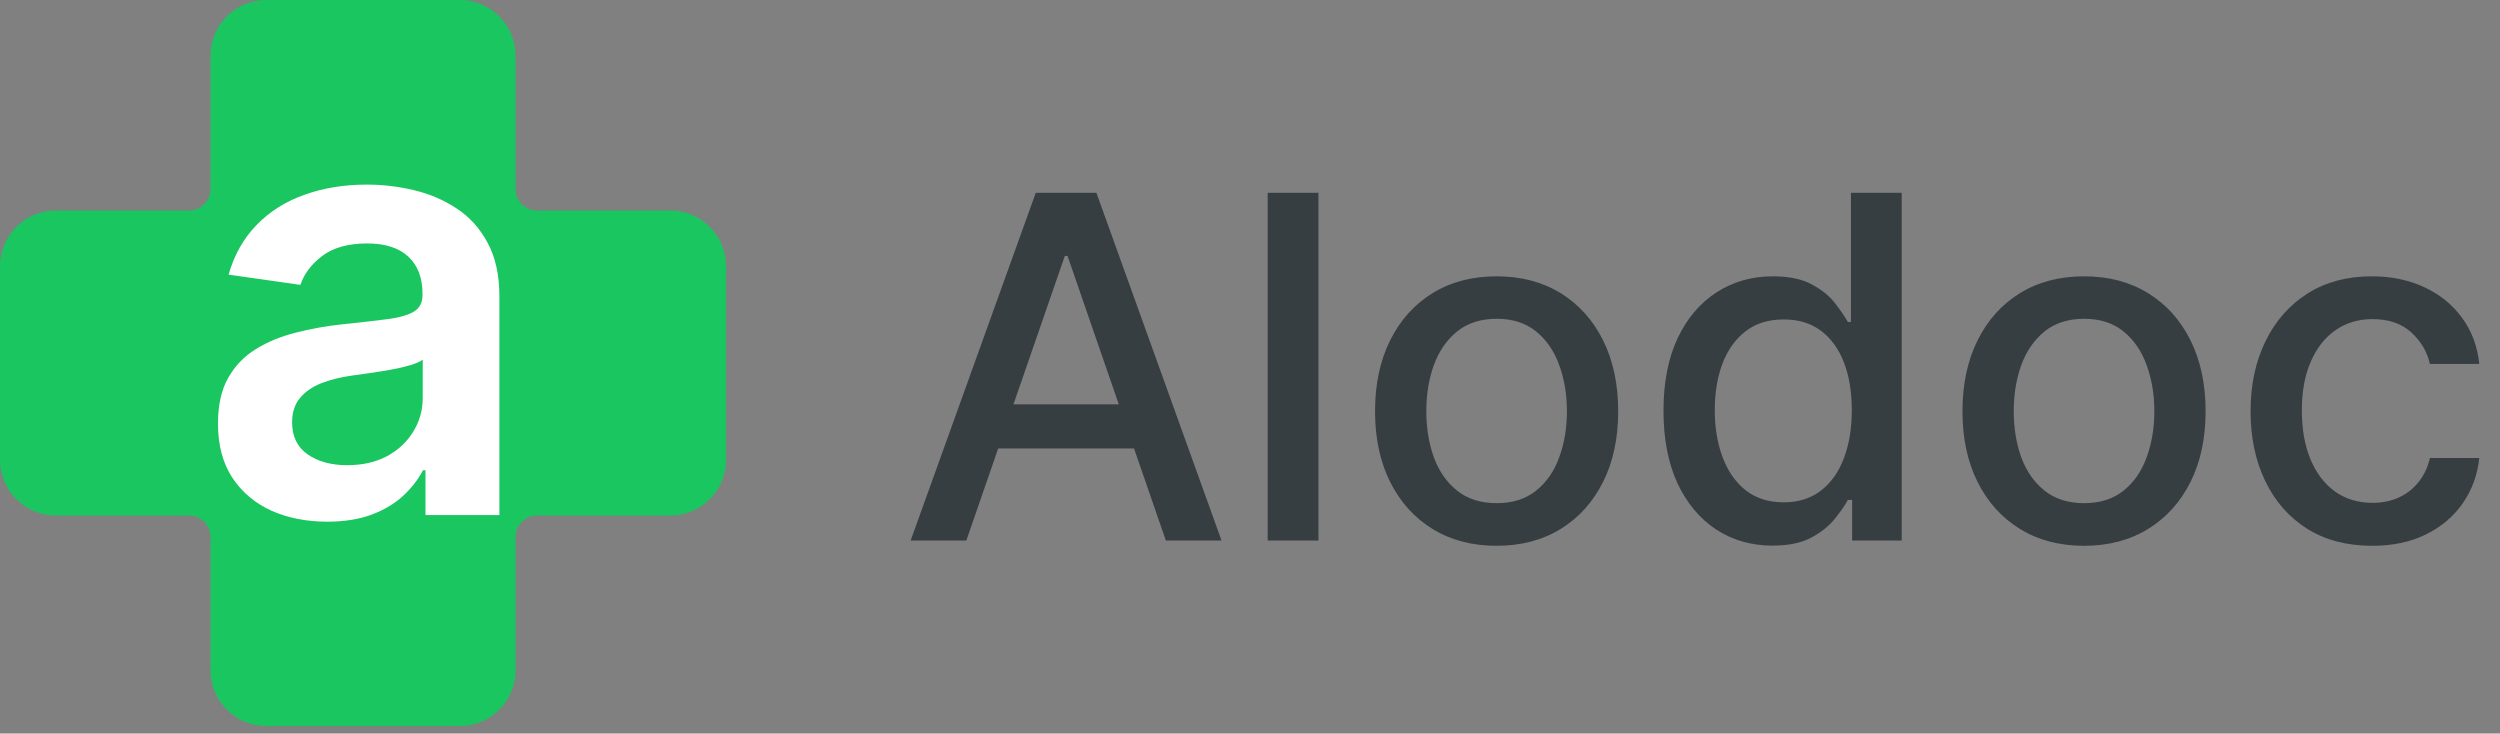 <svg width="334" height="98" viewBox="0 0 334 98" fill="none" xmlns="http://www.w3.org/2000/svg">
<rect x="0" y="0" width="334" height="98" fill="#808080" stroke="none"/>
<path d="M129.102 72.215H121.661L138.38 25.755H146.478L163.198 72.215H155.757L142.622 34.194H142.259L129.102 72.215ZM130.349 54.021H154.486V59.919H130.349V54.021ZM176.145 25.755V72.215H169.362V25.755H176.145ZM199.948 72.918C196.681 72.918 193.83 72.169 191.395 70.672C188.961 69.175 187.07 67.08 185.724 64.388C184.378 61.696 183.705 58.551 183.705 54.951C183.705 51.337 184.378 48.176 185.724 45.469C187.07 42.762 188.961 40.66 191.395 39.162C193.83 37.665 196.681 36.916 199.948 36.916C203.214 36.916 206.065 37.665 208.5 39.162C210.935 40.66 212.825 42.762 214.171 45.469C215.517 48.176 216.19 51.337 216.19 54.951C216.19 58.551 215.517 61.696 214.171 64.388C212.825 67.08 210.935 69.175 208.5 70.672C206.065 72.169 203.214 72.918 199.948 72.918ZM199.97 67.224C202.088 67.224 203.842 66.664 205.233 65.545C206.625 64.426 207.653 62.936 208.319 61.076C208.999 59.216 209.339 57.167 209.339 54.928C209.339 52.705 208.999 50.664 208.319 48.803C207.653 46.928 206.625 45.423 205.233 44.289C203.842 43.155 202.088 42.588 199.97 42.588C197.838 42.588 196.069 43.155 194.662 44.289C193.271 45.423 192.235 46.928 191.554 48.803C190.889 50.664 190.556 52.705 190.556 54.928C190.556 57.167 190.889 59.216 191.554 61.076C192.235 62.936 193.271 64.426 194.662 65.545C196.069 66.664 197.838 67.224 199.97 67.224ZM236.806 72.895C233.993 72.895 231.482 72.177 229.274 70.74C227.081 69.288 225.357 67.224 224.102 64.547C222.862 61.855 222.242 58.626 222.242 54.861C222.242 51.095 222.869 47.873 224.125 45.197C225.395 42.52 227.134 40.47 229.342 39.049C231.55 37.627 234.053 36.916 236.851 36.916C239.014 36.916 240.753 37.279 242.069 38.005C243.4 38.716 244.428 39.548 245.154 40.501C245.895 41.453 246.47 42.293 246.878 43.019H247.286V25.755H254.069V72.215H247.445V66.793H246.878C246.47 67.534 245.88 68.381 245.109 69.334C244.352 70.287 243.309 71.118 241.978 71.829C240.647 72.54 238.923 72.895 236.806 72.895ZM238.303 67.111C240.254 67.111 241.902 66.596 243.248 65.568C244.609 64.524 245.638 63.08 246.334 61.235C247.044 59.39 247.4 57.242 247.4 54.792C247.4 52.373 247.052 50.255 246.356 48.441C245.661 46.626 244.64 45.212 243.294 44.198C241.948 43.185 240.284 42.678 238.303 42.678C236.261 42.678 234.56 43.208 233.199 44.266C231.838 45.325 230.809 46.769 230.114 48.599C229.433 50.429 229.093 52.494 229.093 54.792C229.093 57.121 229.441 59.216 230.136 61.076C230.832 62.936 231.86 64.411 233.221 65.5C234.598 66.574 236.292 67.111 238.303 67.111ZM278.428 72.918C275.161 72.918 272.31 72.169 269.875 70.672C267.44 69.175 265.55 67.08 264.204 64.388C262.858 61.696 262.185 58.551 262.185 54.951C262.185 51.337 262.858 48.176 264.204 45.469C265.55 42.762 267.44 40.66 269.875 39.162C272.31 37.665 275.161 36.916 278.428 36.916C281.694 36.916 284.545 37.665 286.98 39.162C289.415 40.66 291.305 42.762 292.651 45.469C293.997 48.176 294.67 51.337 294.67 54.951C294.67 58.551 293.997 61.696 292.651 64.388C291.305 67.08 289.415 69.175 286.98 70.672C284.545 72.169 281.694 72.918 278.428 72.918ZM278.45 67.224C280.568 67.224 282.322 66.664 283.713 65.545C285.105 64.426 286.133 62.936 286.798 61.076C287.479 59.216 287.819 57.167 287.819 54.928C287.819 52.705 287.479 50.664 286.798 48.803C286.133 46.928 285.105 45.423 283.713 44.289C282.322 43.155 280.568 42.588 278.45 42.588C276.318 42.588 274.548 43.155 273.142 44.289C271.751 45.423 270.715 46.928 270.034 48.803C269.369 50.664 269.036 52.705 269.036 54.928C269.036 57.167 269.369 59.216 270.034 61.076C270.715 62.936 271.751 64.426 273.142 65.545C274.548 66.664 276.318 67.224 278.45 67.224ZM316.919 72.918C313.546 72.918 310.643 72.154 308.208 70.627C305.788 69.084 303.928 66.959 302.627 64.252C301.327 61.545 300.676 58.445 300.676 54.951C300.676 51.412 301.342 48.289 302.673 45.582C304.003 42.86 305.879 40.735 308.298 39.208C310.718 37.68 313.569 36.916 316.851 36.916C319.497 36.916 321.857 37.408 323.929 38.391C326.001 39.359 327.672 40.72 328.942 42.474C330.228 44.229 330.991 46.278 331.233 48.622H324.632C324.269 46.989 323.437 45.582 322.137 44.403C320.851 43.223 319.127 42.633 316.964 42.633C315.074 42.633 313.418 43.132 311.996 44.13C310.59 45.113 309.493 46.52 308.707 48.35C307.92 50.165 307.527 52.312 307.527 54.792C307.527 57.333 307.913 59.526 308.684 61.371C309.455 63.216 310.544 64.645 311.951 65.659C313.372 66.672 315.044 67.179 316.964 67.179C318.25 67.179 319.414 66.944 320.458 66.475C321.516 65.991 322.401 65.303 323.112 64.411C323.838 63.519 324.345 62.445 324.632 61.19H331.233C330.991 63.443 330.258 65.454 329.033 67.224C327.808 68.993 326.167 70.385 324.11 71.398C322.068 72.411 319.671 72.918 316.919 72.918Z" fill="#363E42"/>
<path d="M61.414 0C65.535 4.99204e-07 68.876 3.341 68.876 7.462V25.254C68.876 26.839 70.161 28.124 71.746 28.124H89.538C93.659 28.124 97 31.465 97 35.586V61.414C97 65.535 93.659 68.876 89.538 68.876H71.746C70.161 68.876 68.876 70.161 68.876 71.746V89.538C68.876 93.659 65.535 97 61.414 97H35.586C31.465 97 28.124 93.659 28.124 89.538V71.746C28.124 70.161 26.839 68.876 25.254 68.876H7.462C3.341 68.876 1.95426e-06 65.535 0 61.414V35.586C1.8013e-07 31.465 3.341 28.124 7.462 28.124H25.254C26.839 28.124 28.124 26.839 28.124 25.254V7.462C28.124 3.341 31.465 0 35.586 0H61.414Z" fill="#1AC660"/>
<path d="M43.706 69.696C40.944 69.696 38.457 69.204 36.243 68.221C34.049 67.218 32.309 65.742 31.022 63.794C29.755 61.845 29.121 59.443 29.121 56.586C29.121 54.127 29.575 52.093 30.483 50.485C31.391 48.877 32.63 47.591 34.2 46.626C35.771 45.661 37.539 44.933 39.507 44.441C41.493 43.931 43.546 43.562 45.664 43.335C48.218 43.07 50.29 42.833 51.879 42.625C53.468 42.398 54.622 42.058 55.341 41.604C56.079 41.131 56.447 40.402 56.447 39.419V39.248C56.447 37.111 55.814 35.455 54.546 34.282C53.279 33.11 51.453 32.523 49.07 32.523C46.554 32.523 44.558 33.072 43.082 34.169C41.626 35.266 40.642 36.562 40.131 38.057L30.54 36.694C31.297 34.046 32.545 31.833 34.285 30.054C36.026 28.257 38.154 26.914 40.67 26.025C43.186 25.117 45.967 24.663 49.013 24.663C51.113 24.663 53.203 24.909 55.284 25.401C57.365 25.893 59.266 26.706 60.988 27.841C62.709 28.957 64.09 30.48 65.131 32.41C66.19 34.339 66.72 36.751 66.72 39.646V68.817H56.845V62.829H56.504C55.88 64.04 55 65.175 53.865 66.234C52.749 67.275 51.34 68.117 49.637 68.76C47.953 69.384 45.977 69.696 43.706 69.696ZM46.374 62.148C48.436 62.148 50.224 61.741 51.737 60.928C53.25 60.096 54.414 58.998 55.227 57.636C56.06 56.274 56.476 54.789 56.476 53.181V48.045C56.154 48.31 55.606 48.556 54.83 48.783C54.073 49.01 53.222 49.209 52.276 49.379C51.33 49.549 50.394 49.7 49.467 49.833C48.54 49.965 47.736 50.079 47.055 50.173C45.523 50.381 44.151 50.722 42.94 51.195C41.73 51.668 40.774 52.33 40.074 53.181C39.374 54.014 39.024 55.092 39.024 56.416C39.024 58.308 39.715 59.736 41.096 60.701C42.477 61.666 44.236 62.148 46.374 62.148Z" fill="white"/>
</svg>
